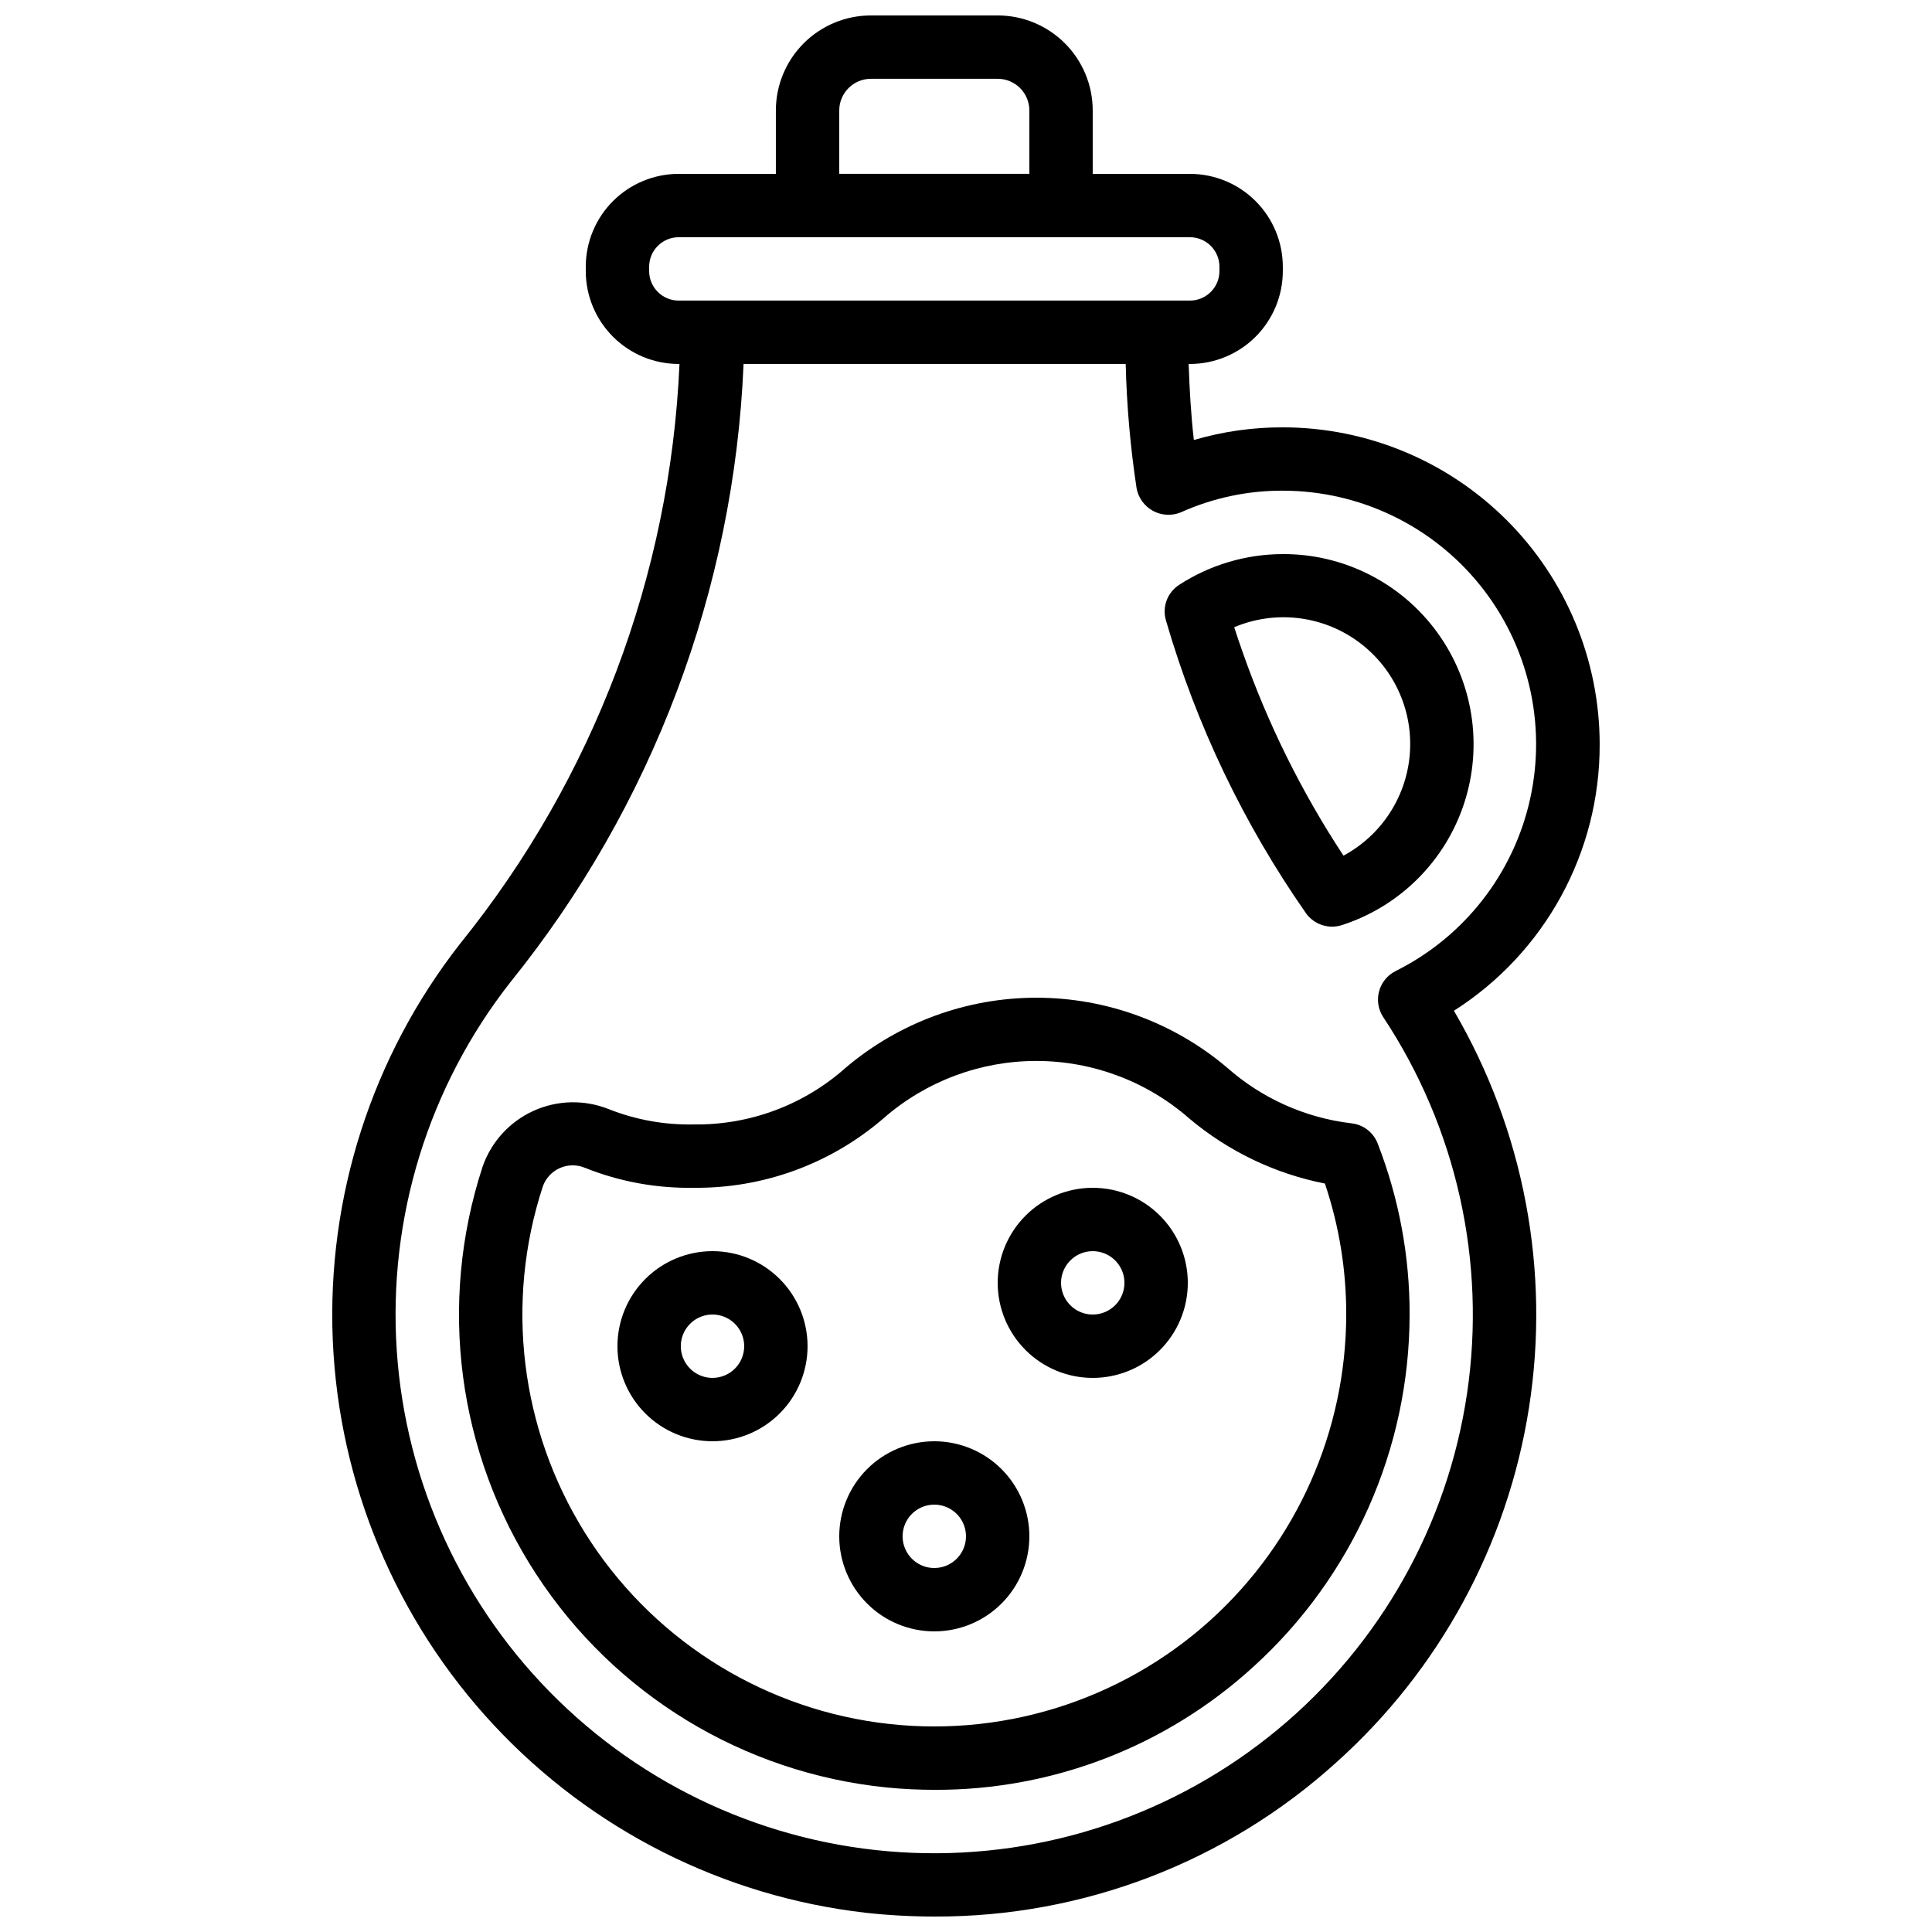 <?xml version="1.0" encoding="UTF-8"?>
<!-- Uploaded to: SVG Repo, www.svgrepo.com, Generator: SVG Repo Mixer Tools -->
<svg width="800px" height="800px" version="1.1" viewBox="144 144 512 512" xmlns="http://www.w3.org/2000/svg">
 <defs>
  <clipPath id="a">
   <path d="m232 148.09h336v503.81h-336z"/>
  </clipPath>
 </defs>
 <path d="m332.82 475.57c-6.68 0-13.09 2.652-17.812 7.379-4.723 4.723-7.379 11.129-7.379 17.812 0 6.68 2.656 13.086 7.379 17.812 4.723 4.723 11.133 7.375 17.812 7.375 6.68 0 13.09-2.652 17.812-7.375 4.723-4.727 7.379-11.133 7.379-17.812 0-6.684-2.656-13.09-7.379-17.812-4.723-4.727-11.133-7.379-17.812-7.379zm0 33.586c-3.398 0-6.457-2.043-7.758-5.184-1.301-3.137-0.582-6.75 1.82-9.148 2.402-2.402 6.012-3.121 9.152-1.82 3.137 1.297 5.184 4.359 5.184 7.758 0 2.227-0.887 4.363-2.461 5.938s-3.711 2.457-5.938 2.457z"/>
 <path d="m391.6 525.95c-6.68 0-13.09 2.656-17.812 7.379-4.723 4.727-7.379 11.133-7.379 17.812 0 6.684 2.656 13.09 7.379 17.812 4.723 4.727 11.133 7.379 17.812 7.379 6.68 0 13.09-2.652 17.812-7.379 4.723-4.723 7.379-11.129 7.379-17.812 0-6.68-2.656-13.086-7.379-17.812-4.723-4.723-11.133-7.379-17.812-7.379zm0 33.586v0.004c-3.394 0-6.457-2.047-7.758-5.184s-0.582-6.75 1.82-9.152c2.402-2.402 6.012-3.117 9.152-1.82 3.137 1.301 5.184 4.363 5.184 7.758 0 2.227-0.887 4.363-2.461 5.938-1.574 1.574-3.711 2.461-5.938 2.461z"/>
 <path d="m433.59 458.78c-6.68 0-13.09 2.652-17.812 7.379-4.723 4.723-7.379 11.129-7.379 17.809 0 6.684 2.656 13.09 7.379 17.812 4.723 4.727 11.133 7.379 17.812 7.379 6.68 0 13.09-2.652 17.812-7.379 4.723-4.723 7.379-11.129 7.379-17.812 0-6.68-2.656-13.086-7.379-17.809-4.723-4.727-11.133-7.379-17.812-7.379zm0 33.586c-3.394 0-6.457-2.047-7.758-5.184-1.301-3.137-0.582-6.75 1.82-9.148 2.402-2.402 6.012-3.121 9.152-1.82 3.137 1.297 5.184 4.359 5.184 7.754 0 2.231-0.887 4.363-2.461 5.938-1.574 1.578-3.711 2.461-5.938 2.461z"/>
 <g clip-path="url(#a)">
  <path d="m567.93 341.22c-0.02-22.266-8.875-43.609-24.617-59.352-15.742-15.742-37.086-24.598-59.352-24.617-7.977-0.023-15.918 1.109-23.578 3.356-0.754-6.609-1.148-13.359-1.379-20.152h0.34c6.527-0.004 12.785-2.602 17.402-7.215 4.613-4.617 7.211-10.875 7.215-17.402v-1.152c-0.004-6.523-2.602-12.781-7.215-17.395s-10.867-7.207-17.395-7.215h-25.77v-16.793c0-6.684-2.652-13.09-7.379-17.812-4.723-4.727-11.129-7.379-17.812-7.379h-33.586c-6.68 0-13.09 2.652-17.812 7.379-4.723 4.723-7.379 11.129-7.379 17.812v16.793h-25.746c-6.527 0-12.789 2.594-17.41 7.207-4.617 4.613-7.219 10.875-7.223 17.402v1.152c0.004 6.531 2.602 12.789 7.223 17.406 4.617 4.617 10.883 7.211 17.41 7.211h0.203c-2.453 56.059-22.793 109.86-58.039 153.51-23.453 29.918-35.453 67.227-33.84 105.21 1.617 37.984 16.738 74.141 42.648 101.96 25.91 27.82 60.902 45.473 98.672 49.781 6.055 0.66 12.145 0.992 18.238 0.988 39.27 0.109 77.172-14.426 106.3-40.766 27.383-24.523 45.453-57.754 51.148-94.066s-1.332-73.48-19.895-105.21c24.145-15.363 38.723-42.027 38.625-70.641zm-201.52-167.94c0-4.637 3.762-8.398 8.398-8.398h33.586c2.227 0 4.363 0.887 5.938 2.461 1.574 1.574 2.461 3.711 2.461 5.938v16.793h-50.383zm-42.539 50.379c-2.074 0.004-4.07-0.82-5.539-2.289-1.473-1.465-2.301-3.457-2.301-5.535v-1.152c0.008-4.32 3.519-7.82 7.84-7.816h135.48c4.312 0.008 7.809 3.504 7.816 7.816v1.152c-0.004 4.316-3.5 7.816-7.816 7.824zm189.95 177.7c-2.148 1.086-3.731 3.035-4.356 5.359-0.621 2.324-0.223 4.805 1.098 6.816 19.457 29.359 27.371 64.879 22.223 99.723-5.152 34.848-23.004 66.555-50.121 89.031-27.121 22.477-61.59 34.137-96.785 32.73-35.195-1.406-68.629-15.773-93.871-40.344-25.238-24.566-40.504-57.598-42.859-92.742-2.359-35.145 8.363-69.918 30.102-97.637 37.625-46.582 59.289-104.02 61.801-163.85h101.27c0.266 11.039 1.23 22.051 2.887 32.969 0.477 2.551 2.078 4.746 4.363 5.981 2.281 1.23 5 1.367 7.391 0.367 8.492-3.816 17.699-5.769 27.004-5.727 20.336 0.02 39.57 9.25 52.305 25.102 12.738 15.852 17.609 36.621 13.246 56.484-4.363 19.863-17.488 36.68-35.699 45.734z"/>
 </g>
 <path d="m483.96 290.84c-9.75 0.012-19.293 2.844-27.473 8.152-3.117 2.012-4.543 5.832-3.508 9.398 8.051 27.723 20.586 53.945 37.113 77.617 2.148 3.008 5.992 4.281 9.512 3.16 15.379-4.965 27.441-17.004 32.441-32.371 4.996-15.367 2.316-32.195-7.203-45.254-9.516-13.059-24.723-20.758-40.883-20.703zm16.07 79.914h0.004c-11.078-16.824-20.055-34.938-26.727-53.941-0.777-2.184-1.52-4.379-2.227-6.59v-0.004c10.711-4.516 22.996-3.172 32.477 3.551 9.484 6.723 14.816 17.871 14.098 29.473-0.719 11.602-7.383 22.008-17.621 27.512z"/>
 <path d="m502.11 441.69c-12.25-1.465-23.762-6.633-32.992-14.82-14.105-11.922-31.98-18.465-50.449-18.465s-36.34 6.543-50.449 18.465c-11.098 9.941-25.531 15.336-40.43 15.117-7.664 0.152-15.281-1.215-22.41-4.031-6.453-2.602-13.691-2.441-20.02 0.441-6.332 2.883-11.203 8.238-13.477 14.816-11.859 36.242-6.66 75.91 14.145 107.87 20.801 31.965 54.965 52.781 92.906 56.613 4.316 0.43 8.598 0.629 12.855 0.629 31.227 0.086 61.348-11.562 84.391-32.637 26.316-23.895 41.344-57.777 41.379-93.324 0.035-15.512-2.84-30.891-8.473-45.344-1.137-2.949-3.836-5.008-6.977-5.332zm-37.207 131.56c-23.957 21.715-56.309 31.688-88.336 27.238-32.023-4.453-60.43-22.871-77.555-50.297-17.129-27.422-21.219-61.027-11.164-91.758 0.766-2.172 2.387-3.934 4.488-4.875 2.102-0.938 4.5-0.973 6.629-0.098 9.156 3.676 18.957 5.481 28.824 5.316 18.5 0.207 36.438-6.363 50.422-18.473 11.219-9.773 25.594-15.152 40.469-15.141 14.879 0.012 29.246 5.414 40.445 15.207 10.332 8.723 22.719 14.668 35.988 17.281 3.769 11.184 5.68 22.91 5.652 34.711-0.035 30.809-13.055 60.176-35.863 80.887z"/>
</svg>